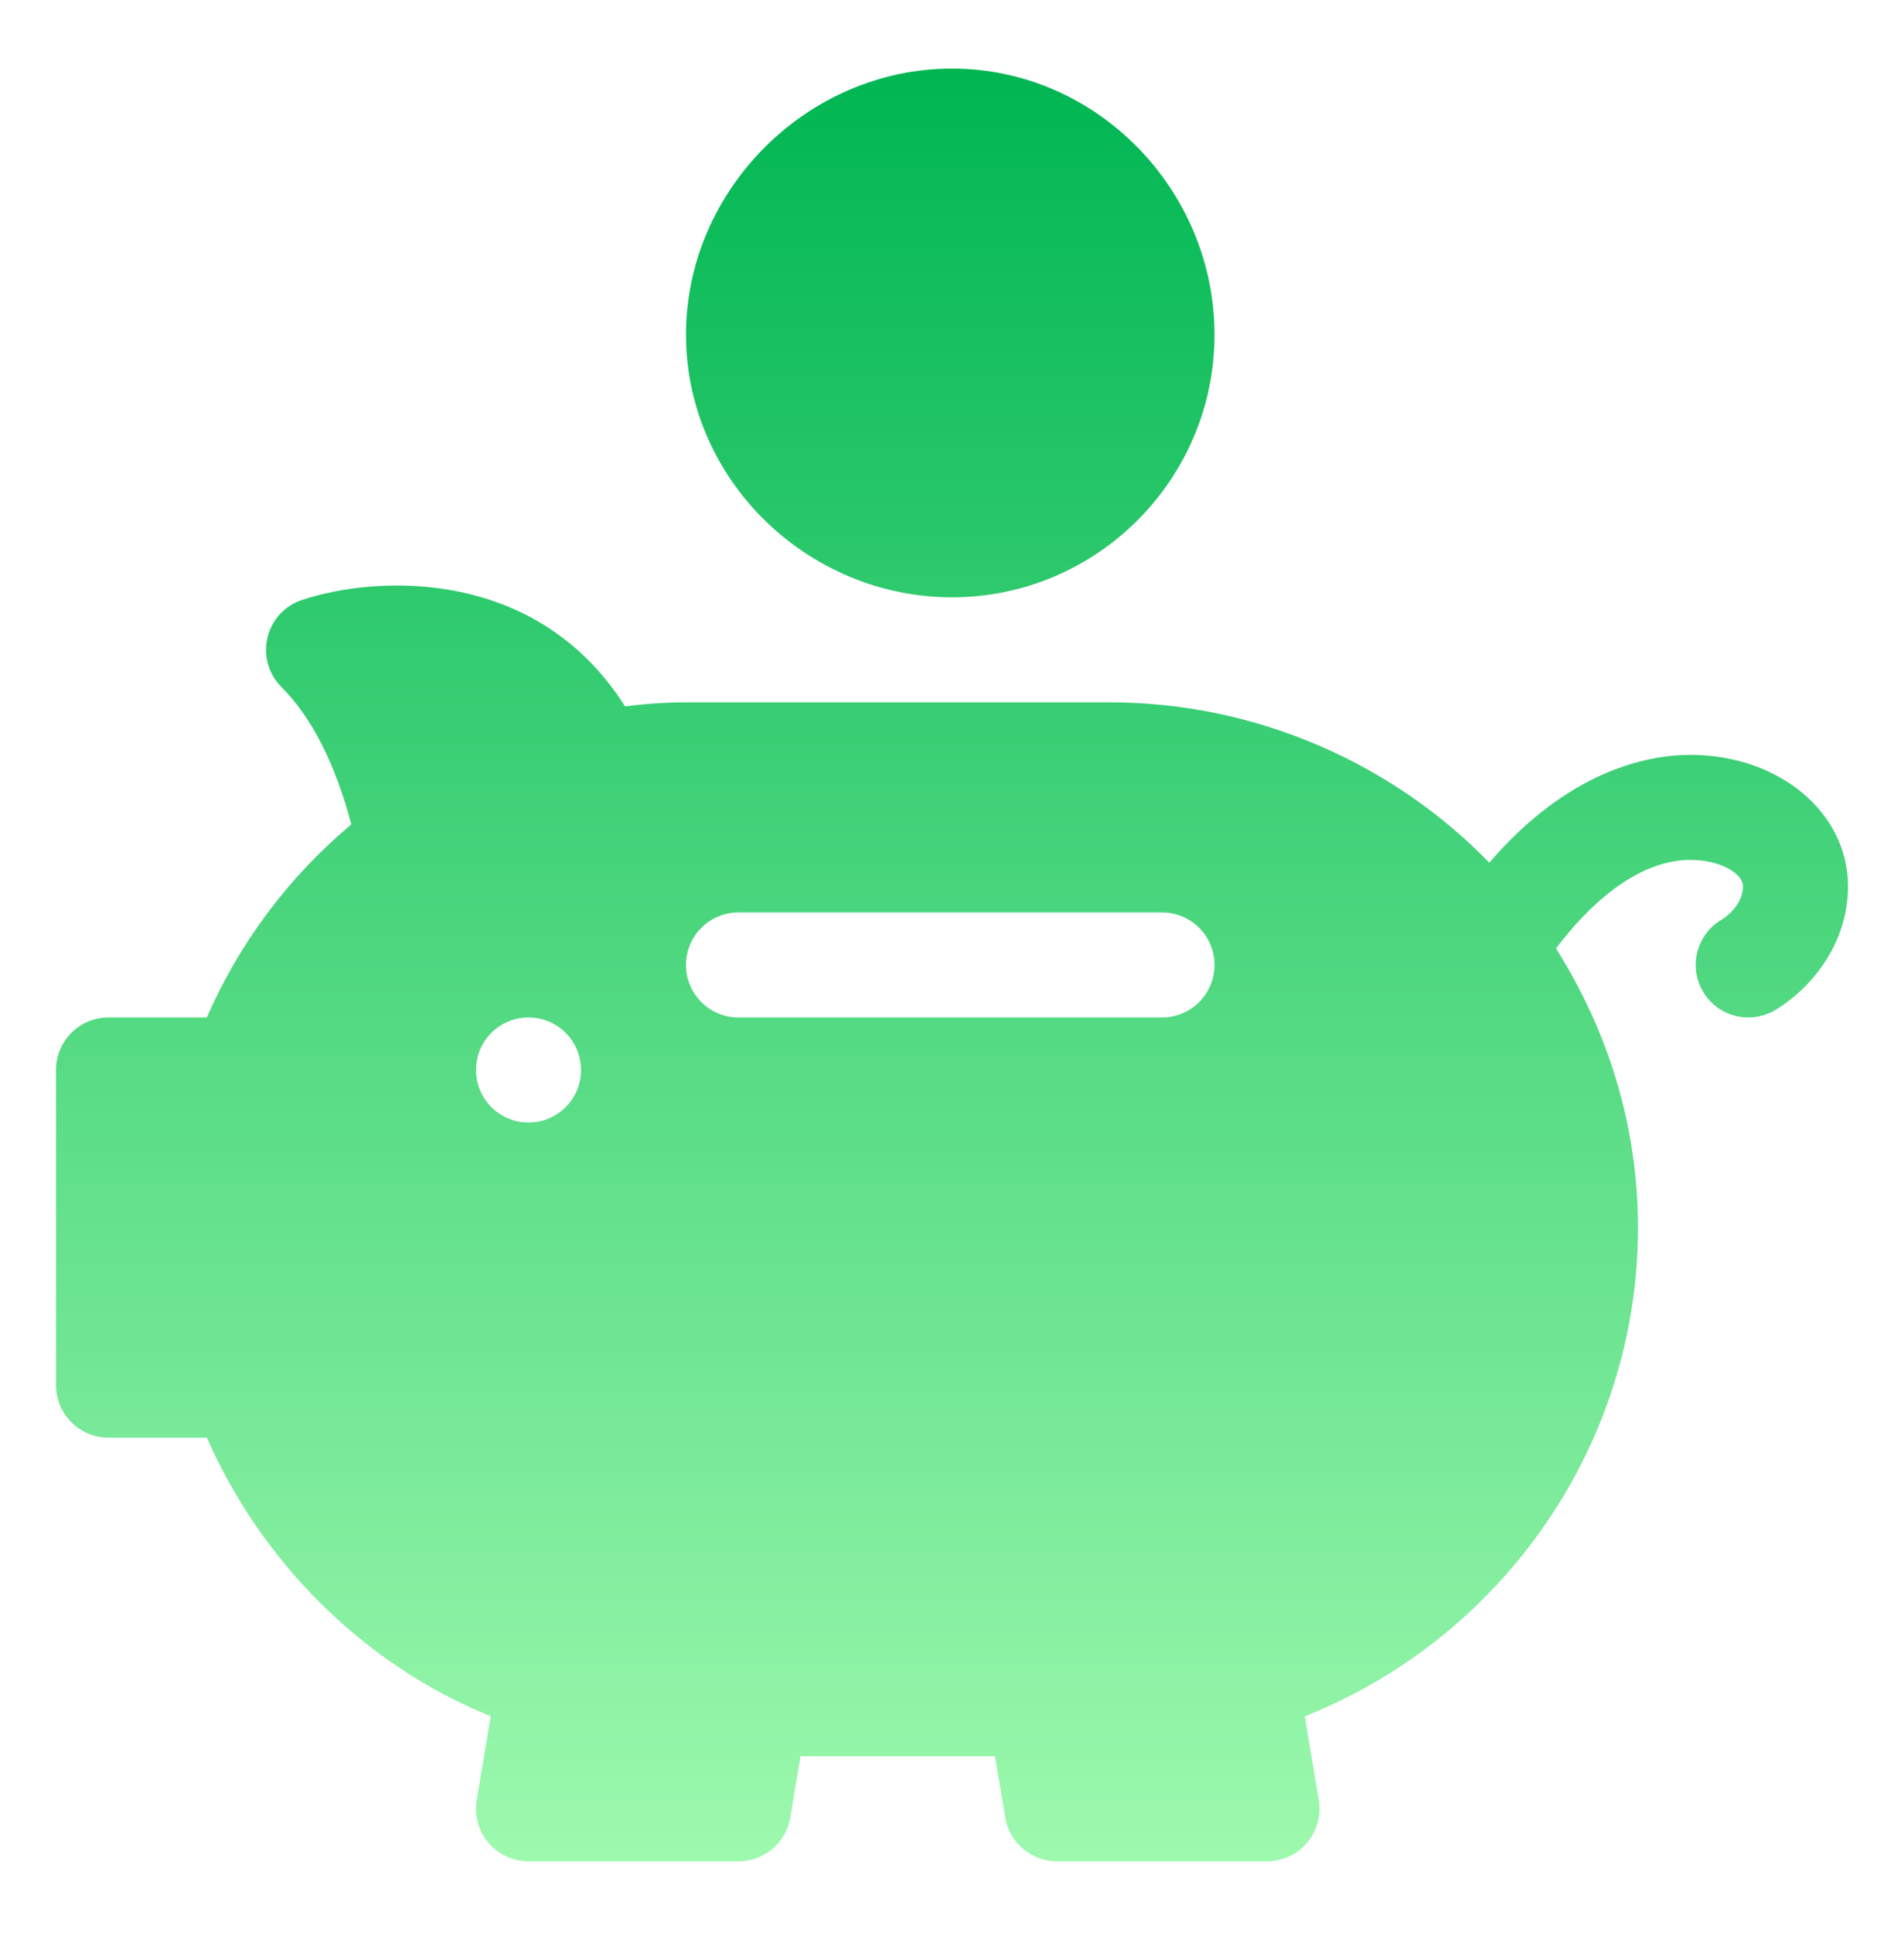 <svg xmlns="http://www.w3.org/2000/svg" width="68" height="69" viewBox="0 0 68 69" fill="none"><g id="Icons"><g id="Vector"><path d="M60.375 26.948C58.815 26.948 56.004 27.52 53.189 30.798C49.779 27.28 44.9 25.073 39.625 25.073H24.5C23.795 25.073 23.085 25.12 22.325 25.219C19.203 20.281 13.532 20.512 10.789 21.416C10.17 21.619 9.701 22.13 9.551 22.764C9.399 23.397 9.588 24.064 10.049 24.523C11.13 25.604 11.983 27.286 12.547 29.431C10.309 31.304 8.552 33.653 7.385 36.323H3.875C2.839 36.323 2 37.161 2 38.198V49.448C2 50.484 2.839 51.323 3.875 51.323H7.387C9.346 55.778 13.008 59.444 17.526 61.268L17.026 64.265C16.934 64.809 17.088 65.364 17.445 65.785C17.8 66.206 18.324 66.448 18.875 66.448H26.375C27.292 66.448 28.074 65.785 28.224 64.88L28.589 62.698H35.536L35.901 64.88C36.051 65.785 36.833 66.448 37.75 66.448H45.25C45.801 66.448 46.325 66.206 46.68 65.785C47.037 65.364 47.191 64.809 47.099 64.265L46.601 61.271C53.708 58.437 58.5 51.543 58.5 43.823C58.5 40.153 57.4 36.751 55.57 33.857C57.1 31.847 58.774 30.698 60.375 30.698C61.448 30.698 62.25 31.192 62.25 31.635C62.25 32.359 61.525 32.809 61.521 32.811C60.617 33.318 60.294 34.461 60.8 35.363C61.306 36.264 62.445 36.59 63.352 36.085C64.336 35.534 66 33.977 66 31.635C66 29.006 63.53 26.948 60.375 26.948ZM18.875 40.073C17.84 40.073 17 39.233 17 38.198C17 37.162 17.84 36.323 18.875 36.323C19.91 36.323 20.75 37.162 20.75 38.198C20.75 39.233 19.91 40.073 18.875 40.073ZM41.5 36.323H26.375C25.339 36.323 24.5 35.484 24.5 34.448C24.5 33.411 25.339 32.573 26.375 32.573H41.5C42.536 32.573 43.375 33.411 43.375 34.448C43.375 35.484 42.536 36.323 41.5 36.323Z" fill="url(#paint0_linear_12601_3954)"/><path d="M24.5 11.948C24.5 17.117 28.831 21.323 34 21.323C39.169 21.323 43.375 17.117 43.375 11.948C43.375 6.779 39.169 2.448 34 2.448C28.831 2.448 24.5 6.779 24.5 11.948Z" fill="url(#paint1_linear_12601_3954)"/></g></g><defs><linearGradient id="paint0_linear_12601_3954" x1="34" y1="66.448" x2="34" y2="2.448" gradientUnits="userSpaceOnUse"><stop stop-color="#9DF9AE"/><stop offset="1" stop-color="#00B652"/></linearGradient><linearGradient id="paint1_linear_12601_3954" x1="34" y1="66.448" x2="34" y2="2.448" gradientUnits="userSpaceOnUse"><stop stop-color="#9DF9AE"/><stop offset="1" stop-color="#00B652"/></linearGradient></defs></svg>